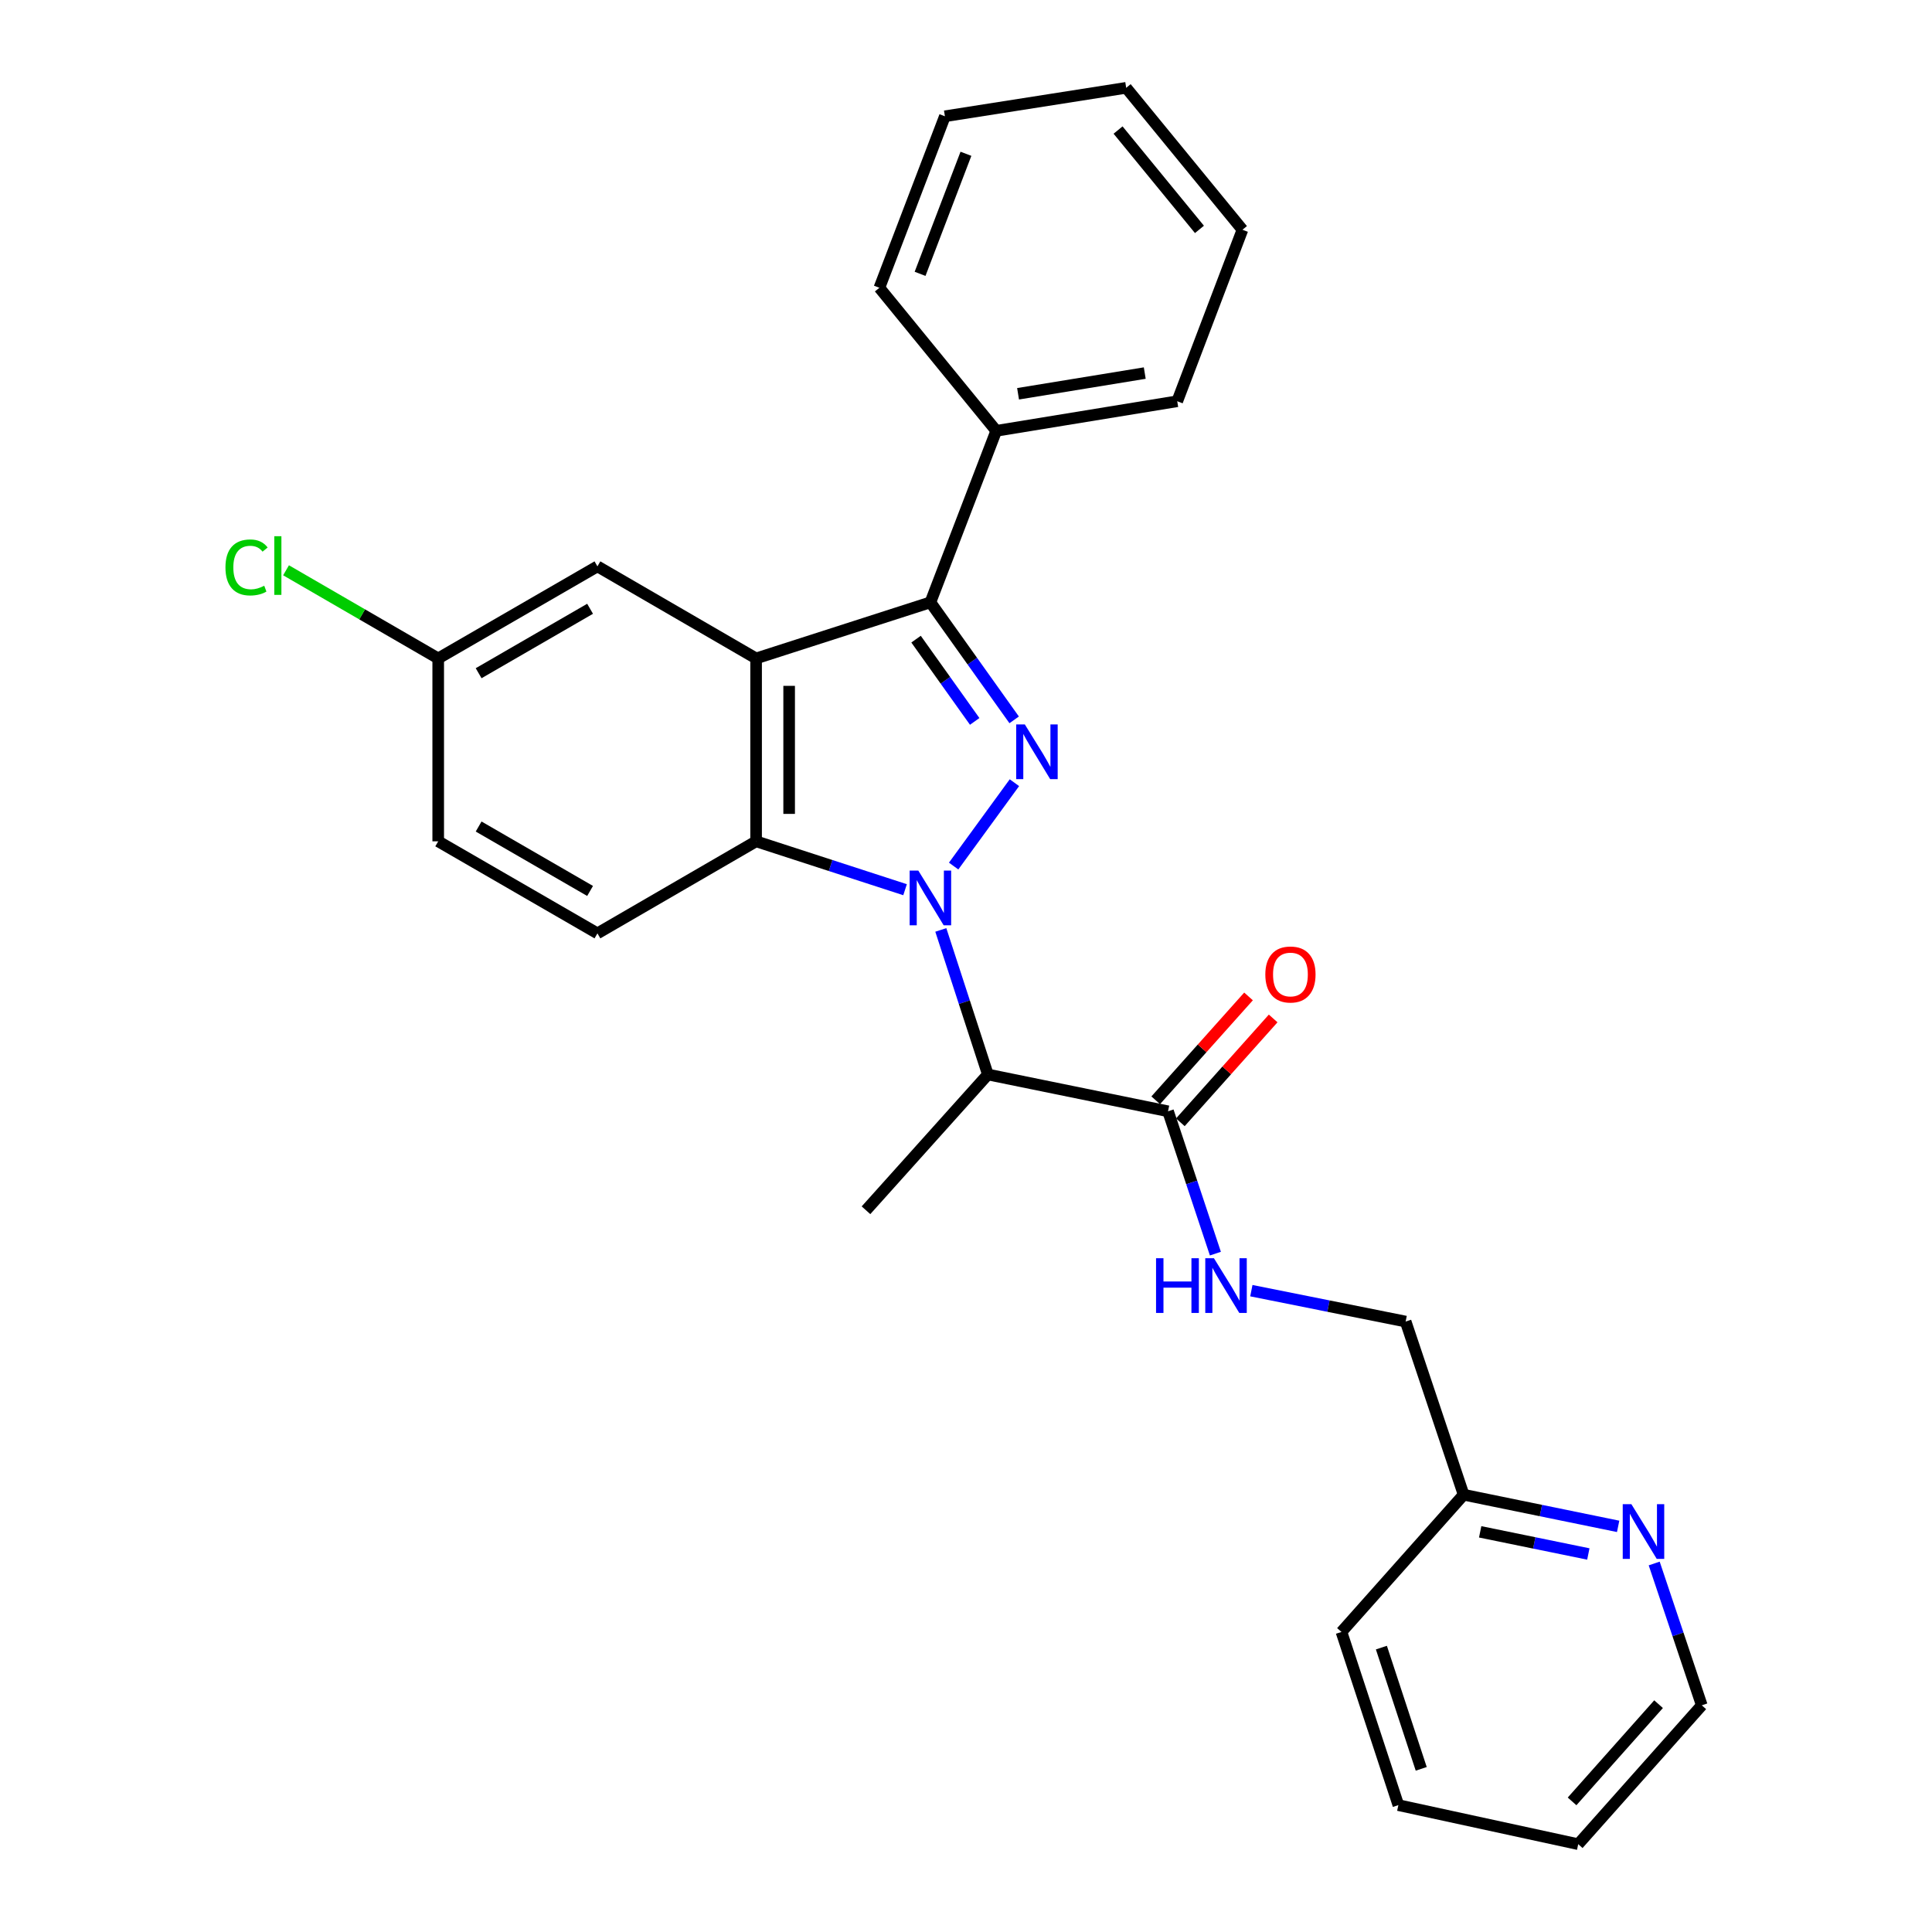 <?xml version='1.0' encoding='iso-8859-1'?>
<svg version='1.1' baseProfile='full'
              xmlns='http://www.w3.org/2000/svg'
                      xmlns:rdkit='http://www.rdkit.org/xml'
                      xmlns:xlink='http://www.w3.org/1999/xlink'
                  xml:space='preserve'
width='1000px' height='1000px' viewBox='0 0 1000 1000'>
<!-- END OF HEADER -->
<rect style='opacity:1.0;fill:#FFFFFF;stroke:none' width='1000' height='1000' x='0' y='0'> </rect>
<path class='bond-0' d='M 493.601,448.27 L 525.059,405.121' style='fill:none;fill-rule:evenodd;stroke:#0000FF;stroke-width:6px;stroke-linecap:butt;stroke-linejoin:miter;stroke-opacity:1' />
<path class='bond-3' d='M 468.461,460.511 L 429.91,447.99' style='fill:none;fill-rule:evenodd;stroke:#0000FF;stroke-width:6px;stroke-linecap:butt;stroke-linejoin:miter;stroke-opacity:1' />
<path class='bond-3' d='M 429.91,447.99 L 391.358,435.468' style='fill:none;fill-rule:evenodd;stroke:#000000;stroke-width:6px;stroke-linecap:butt;stroke-linejoin:miter;stroke-opacity:1' />
<path class='bond-4' d='M 486.964,481.332 L 499.142,518.742' style='fill:none;fill-rule:evenodd;stroke:#0000FF;stroke-width:6px;stroke-linecap:butt;stroke-linejoin:miter;stroke-opacity:1' />
<path class='bond-4' d='M 499.142,518.742 L 511.32,556.152' style='fill:none;fill-rule:evenodd;stroke:#000000;stroke-width:6px;stroke-linecap:butt;stroke-linejoin:miter;stroke-opacity:1' />
<path class='bond-2' d='M 524.93,372.596 L 503.251,342.184' style='fill:none;fill-rule:evenodd;stroke:#0000FF;stroke-width:6px;stroke-linecap:butt;stroke-linejoin:miter;stroke-opacity:1' />
<path class='bond-2' d='M 503.251,342.184 L 481.572,311.772' style='fill:none;fill-rule:evenodd;stroke:#000000;stroke-width:6px;stroke-linecap:butt;stroke-linejoin:miter;stroke-opacity:1' />
<path class='bond-2' d='M 504.5,373.399 L 489.325,352.111' style='fill:none;fill-rule:evenodd;stroke:#0000FF;stroke-width:6px;stroke-linecap:butt;stroke-linejoin:miter;stroke-opacity:1' />
<path class='bond-2' d='M 489.325,352.111 L 474.15,330.823' style='fill:none;fill-rule:evenodd;stroke:#000000;stroke-width:6px;stroke-linecap:butt;stroke-linejoin:miter;stroke-opacity:1' />
<path class='bond-1' d='M 391.358,340.798 L 391.358,435.468' style='fill:none;fill-rule:evenodd;stroke:#000000;stroke-width:6px;stroke-linecap:butt;stroke-linejoin:miter;stroke-opacity:1' />
<path class='bond-1' d='M 408.46,354.999 L 408.46,421.268' style='fill:none;fill-rule:evenodd;stroke:#000000;stroke-width:6px;stroke-linecap:butt;stroke-linejoin:miter;stroke-opacity:1' />
<path class='bond-8' d='M 391.358,340.798 L 309.23,293.15' style='fill:none;fill-rule:evenodd;stroke:#000000;stroke-width:6px;stroke-linecap:butt;stroke-linejoin:miter;stroke-opacity:1' />
<path class='bond-27' d='M 391.358,340.798 L 481.572,311.772' style='fill:none;fill-rule:evenodd;stroke:#000000;stroke-width:6px;stroke-linecap:butt;stroke-linejoin:miter;stroke-opacity:1' />
<path class='bond-9' d='M 481.572,311.772 L 515.653,222.993' style='fill:none;fill-rule:evenodd;stroke:#000000;stroke-width:6px;stroke-linecap:butt;stroke-linejoin:miter;stroke-opacity:1' />
<path class='bond-6' d='M 391.358,435.468 L 309.23,483.107' style='fill:none;fill-rule:evenodd;stroke:#000000;stroke-width:6px;stroke-linecap:butt;stroke-linejoin:miter;stroke-opacity:1' />
<path class='bond-5' d='M 511.32,556.152 L 604.574,575.202' style='fill:none;fill-rule:evenodd;stroke:#000000;stroke-width:6px;stroke-linecap:butt;stroke-linejoin:miter;stroke-opacity:1' />
<path class='bond-16' d='M 511.32,556.152 L 448.232,626.432' style='fill:none;fill-rule:evenodd;stroke:#000000;stroke-width:6px;stroke-linecap:butt;stroke-linejoin:miter;stroke-opacity:1' />
<path class='bond-7' d='M 604.574,575.202 L 616.83,612.04' style='fill:none;fill-rule:evenodd;stroke:#000000;stroke-width:6px;stroke-linecap:butt;stroke-linejoin:miter;stroke-opacity:1' />
<path class='bond-7' d='M 616.83,612.04 L 629.086,648.878' style='fill:none;fill-rule:evenodd;stroke:#0000FF;stroke-width:6px;stroke-linecap:butt;stroke-linejoin:miter;stroke-opacity:1' />
<path class='bond-11' d='M 610.95,580.9 L 634.969,554.024' style='fill:none;fill-rule:evenodd;stroke:#000000;stroke-width:6px;stroke-linecap:butt;stroke-linejoin:miter;stroke-opacity:1' />
<path class='bond-11' d='M 634.969,554.024 L 658.988,527.149' style='fill:none;fill-rule:evenodd;stroke:#FF0000;stroke-width:6px;stroke-linecap:butt;stroke-linejoin:miter;stroke-opacity:1' />
<path class='bond-11' d='M 598.198,569.504 L 622.217,542.628' style='fill:none;fill-rule:evenodd;stroke:#000000;stroke-width:6px;stroke-linecap:butt;stroke-linejoin:miter;stroke-opacity:1' />
<path class='bond-11' d='M 622.217,542.628 L 646.237,515.752' style='fill:none;fill-rule:evenodd;stroke:#FF0000;stroke-width:6px;stroke-linecap:butt;stroke-linejoin:miter;stroke-opacity:1' />
<path class='bond-15' d='M 309.23,483.107 L 226.817,435.468' style='fill:none;fill-rule:evenodd;stroke:#000000;stroke-width:6px;stroke-linecap:butt;stroke-linejoin:miter;stroke-opacity:1' />
<path class='bond-15' d='M 305.427,461.155 L 247.738,427.808' style='fill:none;fill-rule:evenodd;stroke:#000000;stroke-width:6px;stroke-linecap:butt;stroke-linejoin:miter;stroke-opacity:1' />
<path class='bond-13' d='M 647.699,668.041 L 687.628,676.04' style='fill:none;fill-rule:evenodd;stroke:#0000FF;stroke-width:6px;stroke-linecap:butt;stroke-linejoin:miter;stroke-opacity:1' />
<path class='bond-13' d='M 687.628,676.04 L 727.557,684.038' style='fill:none;fill-rule:evenodd;stroke:#000000;stroke-width:6px;stroke-linecap:butt;stroke-linejoin:miter;stroke-opacity:1' />
<path class='bond-28' d='M 309.23,293.15 L 226.817,340.798' style='fill:none;fill-rule:evenodd;stroke:#000000;stroke-width:6px;stroke-linecap:butt;stroke-linejoin:miter;stroke-opacity:1' />
<path class='bond-28' d='M 305.428,315.103 L 247.739,348.457' style='fill:none;fill-rule:evenodd;stroke:#000000;stroke-width:6px;stroke-linecap:butt;stroke-linejoin:miter;stroke-opacity:1' />
<path class='bond-19' d='M 515.653,222.993 L 609.334,207.687' style='fill:none;fill-rule:evenodd;stroke:#000000;stroke-width:6px;stroke-linecap:butt;stroke-linejoin:miter;stroke-opacity:1' />
<path class='bond-19' d='M 526.947,203.819 L 592.524,193.105' style='fill:none;fill-rule:evenodd;stroke:#000000;stroke-width:6px;stroke-linecap:butt;stroke-linejoin:miter;stroke-opacity:1' />
<path class='bond-20' d='M 515.653,222.993 L 455.168,148.951' style='fill:none;fill-rule:evenodd;stroke:#000000;stroke-width:6px;stroke-linecap:butt;stroke-linejoin:miter;stroke-opacity:1' />
<path class='bond-10' d='M 837.548,790.044 L 797.56,781.853' style='fill:none;fill-rule:evenodd;stroke:#0000FF;stroke-width:6px;stroke-linecap:butt;stroke-linejoin:miter;stroke-opacity:1' />
<path class='bond-10' d='M 797.56,781.853 L 757.571,773.662' style='fill:none;fill-rule:evenodd;stroke:#000000;stroke-width:6px;stroke-linecap:butt;stroke-linejoin:miter;stroke-opacity:1' />
<path class='bond-10' d='M 822.12,804.341 L 794.128,798.608' style='fill:none;fill-rule:evenodd;stroke:#0000FF;stroke-width:6px;stroke-linecap:butt;stroke-linejoin:miter;stroke-opacity:1' />
<path class='bond-10' d='M 794.128,798.608 L 766.136,792.874' style='fill:none;fill-rule:evenodd;stroke:#000000;stroke-width:6px;stroke-linecap:butt;stroke-linejoin:miter;stroke-opacity:1' />
<path class='bond-18' d='M 856.211,809.262 L 868.525,845.961' style='fill:none;fill-rule:evenodd;stroke:#0000FF;stroke-width:6px;stroke-linecap:butt;stroke-linejoin:miter;stroke-opacity:1' />
<path class='bond-18' d='M 868.525,845.961 L 880.84,882.66' style='fill:none;fill-rule:evenodd;stroke:#000000;stroke-width:6px;stroke-linecap:butt;stroke-linejoin:miter;stroke-opacity:1' />
<path class='bond-12' d='M 226.817,340.798 L 226.817,435.468' style='fill:none;fill-rule:evenodd;stroke:#000000;stroke-width:6px;stroke-linecap:butt;stroke-linejoin:miter;stroke-opacity:1' />
<path class='bond-17' d='M 226.817,340.798 L 187.435,317.988' style='fill:none;fill-rule:evenodd;stroke:#000000;stroke-width:6px;stroke-linecap:butt;stroke-linejoin:miter;stroke-opacity:1' />
<path class='bond-17' d='M 187.435,317.988 L 148.053,295.177' style='fill:none;fill-rule:evenodd;stroke:#00CC00;stroke-width:6px;stroke-linecap:butt;stroke-linejoin:miter;stroke-opacity:1' />
<path class='bond-14' d='M 727.557,684.038 L 757.571,773.662' style='fill:none;fill-rule:evenodd;stroke:#000000;stroke-width:6px;stroke-linecap:butt;stroke-linejoin:miter;stroke-opacity:1' />
<path class='bond-21' d='M 757.571,773.662 L 694.341,844.693' style='fill:none;fill-rule:evenodd;stroke:#000000;stroke-width:6px;stroke-linecap:butt;stroke-linejoin:miter;stroke-opacity:1' />
<path class='bond-30' d='M 880.84,882.66 L 816.887,954.545' style='fill:none;fill-rule:evenodd;stroke:#000000;stroke-width:6px;stroke-linecap:butt;stroke-linejoin:miter;stroke-opacity:1' />
<path class='bond-30' d='M 858.469,882.075 L 813.703,932.395' style='fill:none;fill-rule:evenodd;stroke:#000000;stroke-width:6px;stroke-linecap:butt;stroke-linejoin:miter;stroke-opacity:1' />
<path class='bond-24' d='M 609.334,207.687 L 643.092,118.918' style='fill:none;fill-rule:evenodd;stroke:#000000;stroke-width:6px;stroke-linecap:butt;stroke-linejoin:miter;stroke-opacity:1' />
<path class='bond-23' d='M 455.168,148.951 L 489.078,60.181' style='fill:none;fill-rule:evenodd;stroke:#000000;stroke-width:6px;stroke-linecap:butt;stroke-linejoin:miter;stroke-opacity:1' />
<path class='bond-23' d='M 476.231,141.738 L 499.968,79.6' style='fill:none;fill-rule:evenodd;stroke:#000000;stroke-width:6px;stroke-linecap:butt;stroke-linejoin:miter;stroke-opacity:1' />
<path class='bond-25' d='M 694.341,844.693 L 723.795,934.336' style='fill:none;fill-rule:evenodd;stroke:#000000;stroke-width:6px;stroke-linecap:butt;stroke-linejoin:miter;stroke-opacity:1' />
<path class='bond-25' d='M 715.007,852.801 L 735.624,915.552' style='fill:none;fill-rule:evenodd;stroke:#000000;stroke-width:6px;stroke-linecap:butt;stroke-linejoin:miter;stroke-opacity:1' />
<path class='bond-22' d='M 816.887,954.545 L 723.795,934.336' style='fill:none;fill-rule:evenodd;stroke:#000000;stroke-width:6px;stroke-linecap:butt;stroke-linejoin:miter;stroke-opacity:1' />
<path class='bond-26' d='M 489.078,60.181 L 582.911,45.455' style='fill:none;fill-rule:evenodd;stroke:#000000;stroke-width:6px;stroke-linecap:butt;stroke-linejoin:miter;stroke-opacity:1' />
<path class='bond-29' d='M 643.092,118.918 L 582.911,45.455' style='fill:none;fill-rule:evenodd;stroke:#000000;stroke-width:6px;stroke-linecap:butt;stroke-linejoin:miter;stroke-opacity:1' />
<path class='bond-29' d='M 620.835,118.736 L 578.709,67.312' style='fill:none;fill-rule:evenodd;stroke:#000000;stroke-width:6px;stroke-linecap:butt;stroke-linejoin:miter;stroke-opacity:1' />
<path  class='atom-0' d='M 475.312 450.61
L 484.592 465.61
Q 485.512 467.09, 486.992 469.77
Q 488.472 472.45, 488.552 472.61
L 488.552 450.61
L 492.312 450.61
L 492.312 478.93
L 488.432 478.93
L 478.472 462.53
Q 477.312 460.61, 476.072 458.41
Q 474.872 456.21, 474.512 455.53
L 474.512 478.93
L 470.832 478.93
L 470.832 450.61
L 475.312 450.61
' fill='#0000FF'/>
<path  class='atom-1' d='M 530.457 374.971
L 539.737 389.971
Q 540.657 391.451, 542.137 394.131
Q 543.617 396.811, 543.697 396.971
L 543.697 374.971
L 547.457 374.971
L 547.457 403.291
L 543.577 403.291
L 533.617 386.891
Q 532.457 384.971, 531.217 382.771
Q 530.017 380.571, 529.657 379.891
L 529.657 403.291
L 525.977 403.291
L 525.977 374.971
L 530.457 374.971
' fill='#0000FF'/>
<path  class='atom-8' d='M 598.368 651.255
L 602.208 651.255
L 602.208 663.295
L 616.688 663.295
L 616.688 651.255
L 620.528 651.255
L 620.528 679.575
L 616.688 679.575
L 616.688 666.495
L 602.208 666.495
L 602.208 679.575
L 598.368 679.575
L 598.368 651.255
' fill='#0000FF'/>
<path  class='atom-8' d='M 628.328 651.255
L 637.608 666.255
Q 638.528 667.735, 640.008 670.415
Q 641.488 673.095, 641.568 673.255
L 641.568 651.255
L 645.328 651.255
L 645.328 679.575
L 641.448 679.575
L 631.488 663.175
Q 630.328 661.255, 629.088 659.055
Q 627.888 656.855, 627.528 656.175
L 627.528 679.575
L 623.848 679.575
L 623.848 651.255
L 628.328 651.255
' fill='#0000FF'/>
<path  class='atom-11' d='M 844.404 778.571
L 853.684 793.571
Q 854.604 795.051, 856.084 797.731
Q 857.564 800.411, 857.644 800.571
L 857.644 778.571
L 861.404 778.571
L 861.404 806.891
L 857.524 806.891
L 847.564 790.491
Q 846.404 788.571, 845.164 786.371
Q 843.964 784.171, 843.604 783.491
L 843.604 806.891
L 839.924 806.891
L 839.924 778.571
L 844.404 778.571
' fill='#0000FF'/>
<path  class='atom-12' d='M 654.928 504.394
Q 654.928 497.594, 658.288 493.794
Q 661.648 489.994, 667.928 489.994
Q 674.208 489.994, 677.568 493.794
Q 680.928 497.594, 680.928 504.394
Q 680.928 511.274, 677.528 515.194
Q 674.128 519.074, 667.928 519.074
Q 661.688 519.074, 658.288 515.194
Q 654.928 511.314, 654.928 504.394
M 667.928 515.874
Q 672.248 515.874, 674.568 512.994
Q 676.928 510.074, 676.928 504.394
Q 676.928 498.834, 674.568 496.034
Q 672.248 493.194, 667.928 493.194
Q 663.608 493.194, 661.248 495.994
Q 658.928 498.794, 658.928 504.394
Q 658.928 510.114, 661.248 512.994
Q 663.608 515.874, 667.928 515.874
' fill='#FF0000'/>
<path  class='atom-18' d='M 116.695 293.702
Q 116.695 286.662, 119.975 282.982
Q 123.295 279.262, 129.575 279.262
Q 135.415 279.262, 138.535 283.382
L 135.895 285.542
Q 133.615 282.542, 129.575 282.542
Q 125.295 282.542, 123.015 285.422
Q 120.775 288.262, 120.775 293.702
Q 120.775 299.302, 123.095 302.182
Q 125.455 305.062, 130.015 305.062
Q 133.135 305.062, 136.775 303.182
L 137.895 306.182
Q 136.415 307.142, 134.175 307.702
Q 131.935 308.262, 129.455 308.262
Q 123.295 308.262, 119.975 304.502
Q 116.695 300.742, 116.695 293.702
' fill='#00CC00'/>
<path  class='atom-18' d='M 141.975 277.542
L 145.655 277.542
L 145.655 307.902
L 141.975 307.902
L 141.975 277.542
' fill='#00CC00'/>
</svg>
